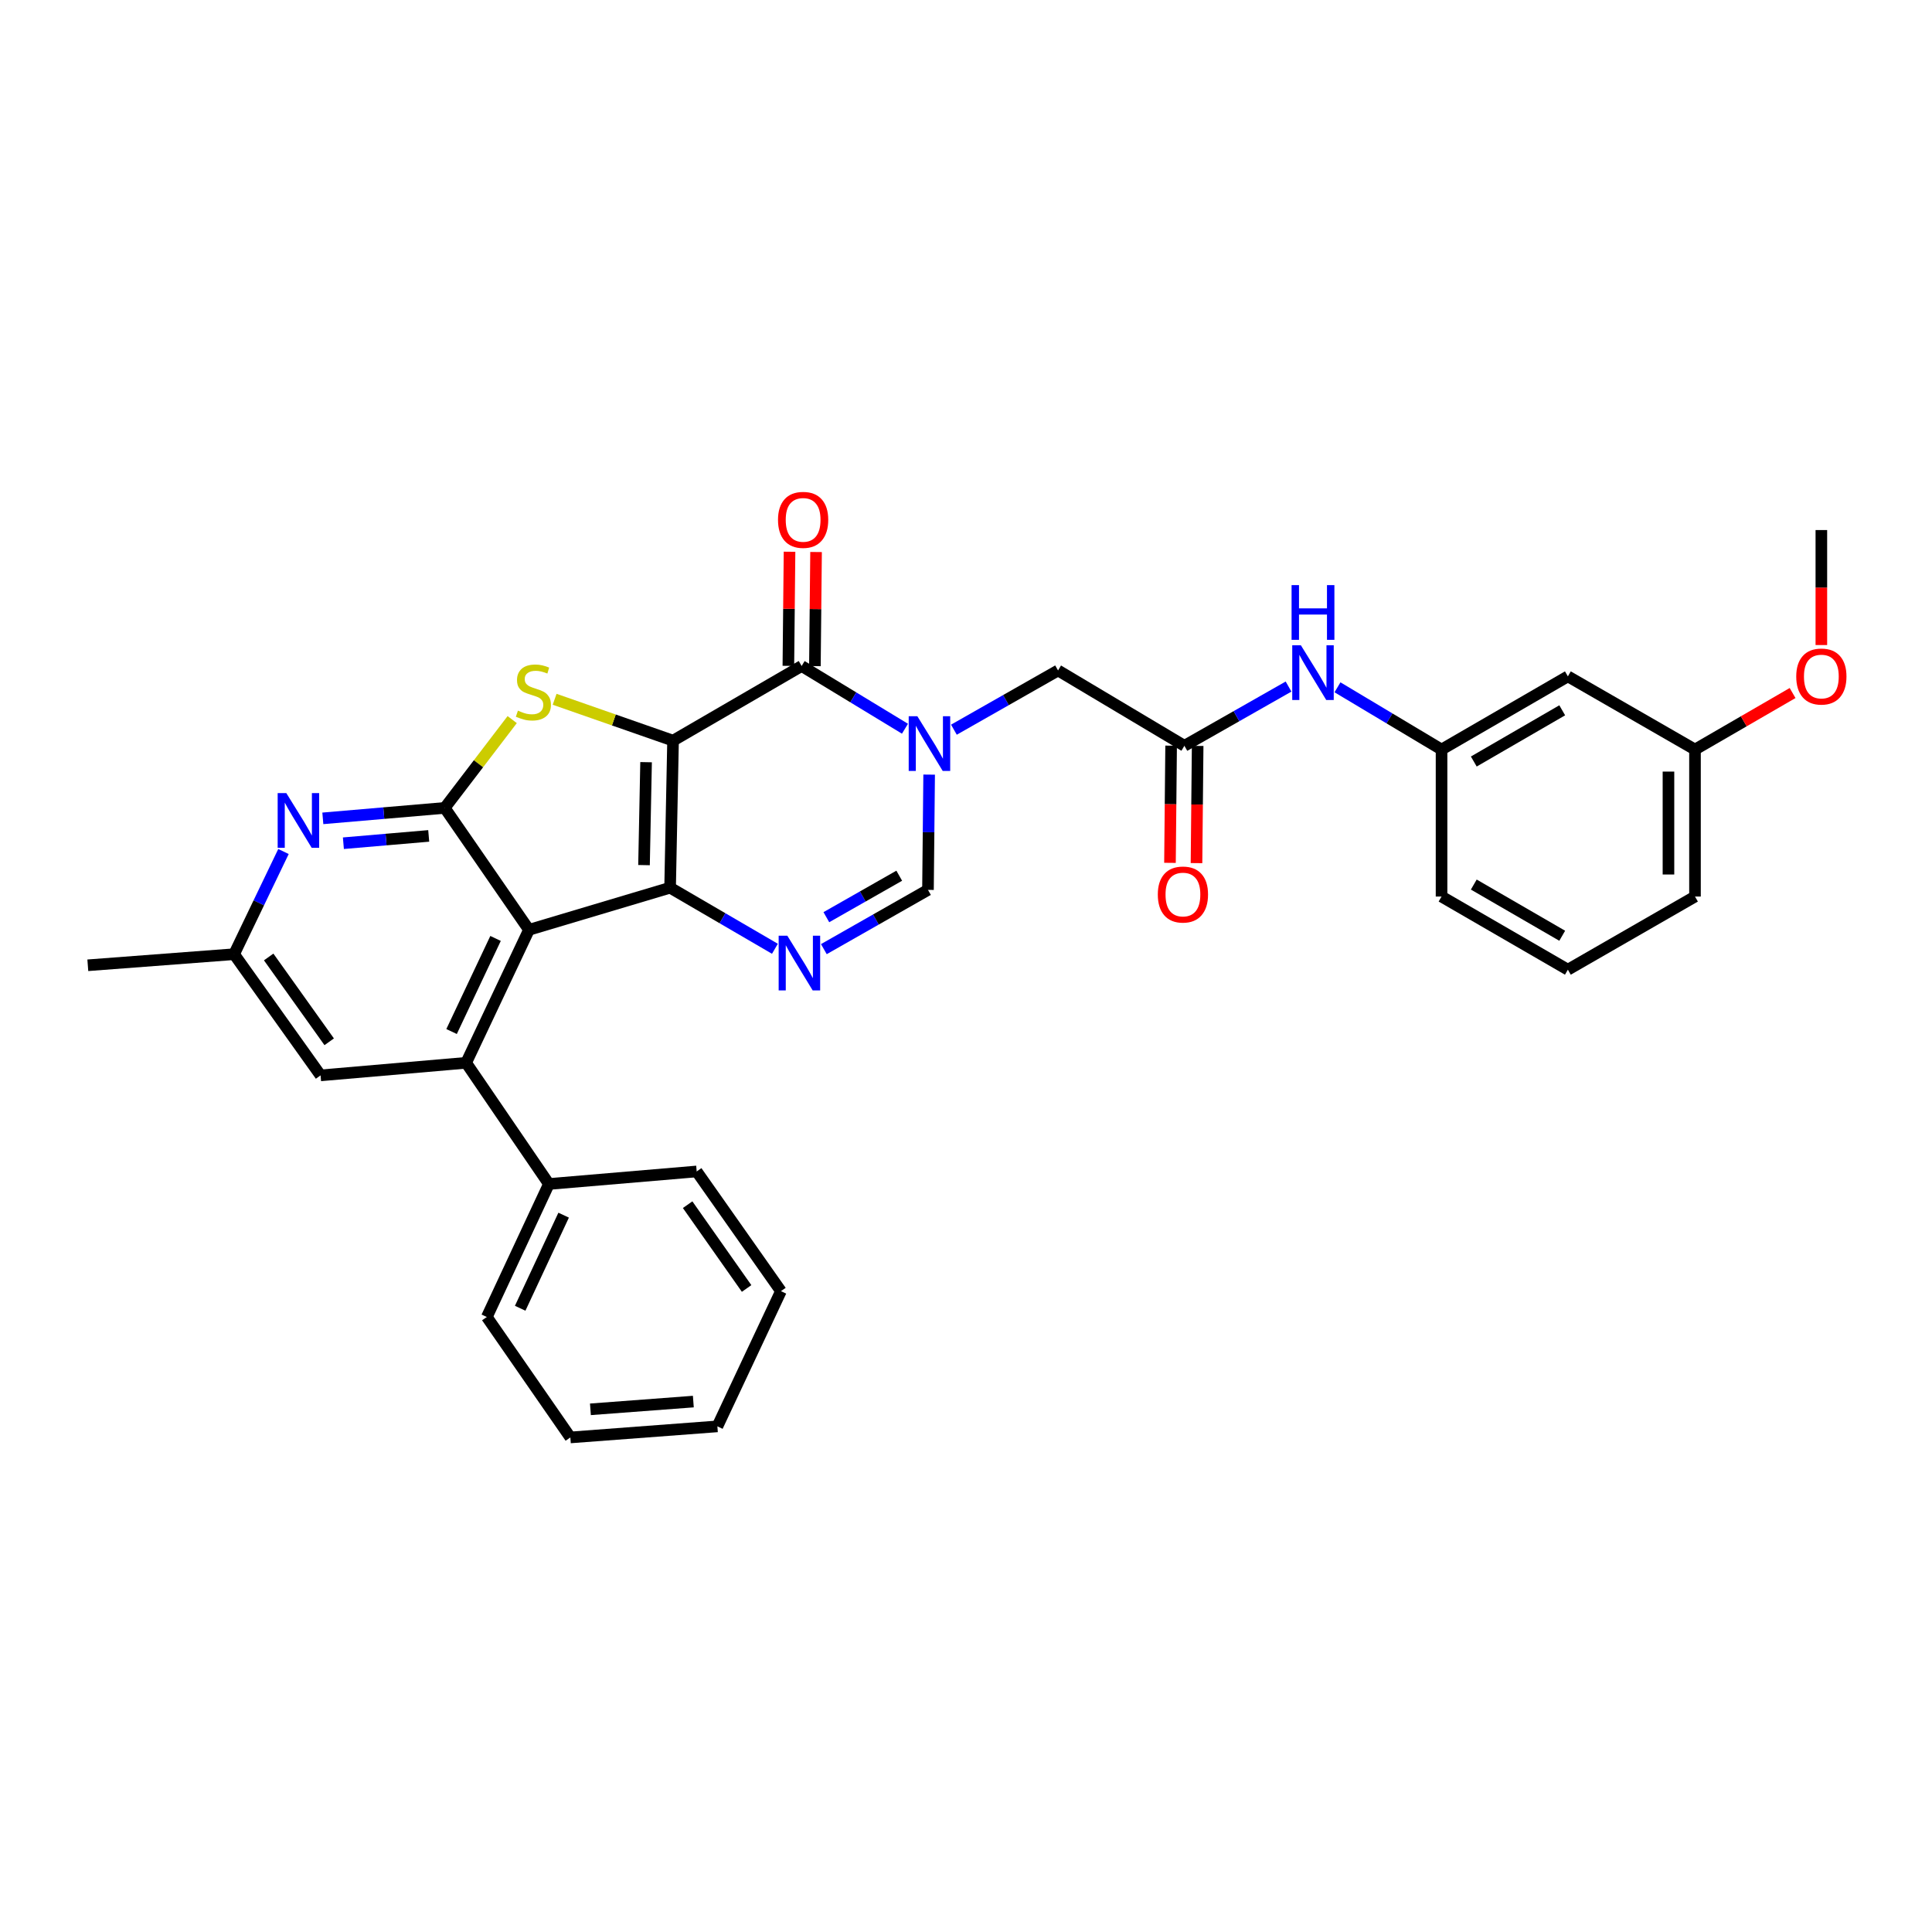 <?xml version='1.0' encoding='iso-8859-1'?>
<svg version='1.1' baseProfile='full'
              xmlns='http://www.w3.org/2000/svg'
                      xmlns:rdkit='http://www.rdkit.org/xml'
                      xmlns:xlink='http://www.w3.org/1999/xlink'
                  xml:space='preserve'
width='1000px' height='1000px' viewBox='0 0 1000 1000'>
<!-- END OF HEADER -->
<rect style='opacity:1.0;fill:#FFFFFF;stroke:none' width='1000' height='1000' x='0' y='0'> </rect>
<path class='bond-0' d='M 348.368,383.359 L 346.842,459.475' style='fill:none;fill-rule:evenodd;stroke:#000000;stroke-width:6px;stroke-linecap:butt;stroke-linejoin:miter;stroke-opacity:1' />
<path class='bond-0' d='M 334.41,394.501 L 333.342,447.782' style='fill:none;fill-rule:evenodd;stroke:#000000;stroke-width:6px;stroke-linecap:butt;stroke-linejoin:miter;stroke-opacity:1' />
<path class='bond-2' d='M 348.368,383.359 L 317.723,372.653' style='fill:none;fill-rule:evenodd;stroke:#000000;stroke-width:6px;stroke-linecap:butt;stroke-linejoin:miter;stroke-opacity:1' />
<path class='bond-2' d='M 317.723,372.653 L 287.077,361.947' style='fill:none;fill-rule:evenodd;stroke:#CCCC00;stroke-width:6px;stroke-linecap:butt;stroke-linejoin:miter;stroke-opacity:1' />
<path class='bond-4' d='M 348.368,383.359 L 414.925,344.718' style='fill:none;fill-rule:evenodd;stroke:#000000;stroke-width:6px;stroke-linecap:butt;stroke-linejoin:miter;stroke-opacity:1' />
<path class='bond-1' d='M 346.842,459.475 L 273.794,481.271' style='fill:none;fill-rule:evenodd;stroke:#000000;stroke-width:6px;stroke-linecap:butt;stroke-linejoin:miter;stroke-opacity:1' />
<path class='bond-6' d='M 346.842,459.475 L 373.969,475.281' style='fill:none;fill-rule:evenodd;stroke:#000000;stroke-width:6px;stroke-linecap:butt;stroke-linejoin:miter;stroke-opacity:1' />
<path class='bond-6' d='M 373.969,475.281 L 401.096,491.088' style='fill:none;fill-rule:evenodd;stroke:#0000FF;stroke-width:6px;stroke-linecap:butt;stroke-linejoin:miter;stroke-opacity:1' />
<path class='bond-7' d='M 273.794,481.271 L 241.271,550.108' style='fill:none;fill-rule:evenodd;stroke:#000000;stroke-width:6px;stroke-linecap:butt;stroke-linejoin:miter;stroke-opacity:1' />
<path class='bond-7' d='M 256.499,485.73 L 233.733,533.917' style='fill:none;fill-rule:evenodd;stroke:#000000;stroke-width:6px;stroke-linecap:butt;stroke-linejoin:miter;stroke-opacity:1' />
<path class='bond-32' d='M 273.794,481.271 L 230.193,418.171' style='fill:none;fill-rule:evenodd;stroke:#000000;stroke-width:6px;stroke-linecap:butt;stroke-linejoin:miter;stroke-opacity:1' />
<path class='bond-3' d='M 265.113,372.465 L 247.653,395.318' style='fill:none;fill-rule:evenodd;stroke:#CCCC00;stroke-width:6px;stroke-linecap:butt;stroke-linejoin:miter;stroke-opacity:1' />
<path class='bond-3' d='M 247.653,395.318 L 230.193,418.171' style='fill:none;fill-rule:evenodd;stroke:#000000;stroke-width:6px;stroke-linecap:butt;stroke-linejoin:miter;stroke-opacity:1' />
<path class='bond-9' d='M 230.193,418.171 L 198.646,420.875' style='fill:none;fill-rule:evenodd;stroke:#000000;stroke-width:6px;stroke-linecap:butt;stroke-linejoin:miter;stroke-opacity:1' />
<path class='bond-9' d='M 198.646,420.875 L 167.1,423.579' style='fill:none;fill-rule:evenodd;stroke:#0000FF;stroke-width:6px;stroke-linecap:butt;stroke-linejoin:miter;stroke-opacity:1' />
<path class='bond-9' d='M 221.902,432.664 L 199.819,434.557' style='fill:none;fill-rule:evenodd;stroke:#000000;stroke-width:6px;stroke-linecap:butt;stroke-linejoin:miter;stroke-opacity:1' />
<path class='bond-9' d='M 199.819,434.557 L 177.737,436.45' style='fill:none;fill-rule:evenodd;stroke:#0000FF;stroke-width:6px;stroke-linecap:butt;stroke-linejoin:miter;stroke-opacity:1' />
<path class='bond-5' d='M 414.925,344.718 L 441.667,360.953' style='fill:none;fill-rule:evenodd;stroke:#000000;stroke-width:6px;stroke-linecap:butt;stroke-linejoin:miter;stroke-opacity:1' />
<path class='bond-5' d='M 441.667,360.953 L 468.409,377.189' style='fill:none;fill-rule:evenodd;stroke:#0000FF;stroke-width:6px;stroke-linecap:butt;stroke-linejoin:miter;stroke-opacity:1' />
<path class='bond-14' d='M 421.79,344.787 L 422.091,315.254' style='fill:none;fill-rule:evenodd;stroke:#000000;stroke-width:6px;stroke-linecap:butt;stroke-linejoin:miter;stroke-opacity:1' />
<path class='bond-14' d='M 422.091,315.254 L 422.392,285.722' style='fill:none;fill-rule:evenodd;stroke:#FF0000;stroke-width:6px;stroke-linecap:butt;stroke-linejoin:miter;stroke-opacity:1' />
<path class='bond-14' d='M 408.059,344.648 L 408.359,315.115' style='fill:none;fill-rule:evenodd;stroke:#000000;stroke-width:6px;stroke-linecap:butt;stroke-linejoin:miter;stroke-opacity:1' />
<path class='bond-14' d='M 408.359,315.115 L 408.66,285.582' style='fill:none;fill-rule:evenodd;stroke:#FF0000;stroke-width:6px;stroke-linecap:butt;stroke-linejoin:miter;stroke-opacity:1' />
<path class='bond-8' d='M 480.923,400.938 L 480.622,430.771' style='fill:none;fill-rule:evenodd;stroke:#0000FF;stroke-width:6px;stroke-linecap:butt;stroke-linejoin:miter;stroke-opacity:1' />
<path class='bond-8' d='M 480.622,430.771 L 480.321,460.604' style='fill:none;fill-rule:evenodd;stroke:#000000;stroke-width:6px;stroke-linecap:butt;stroke-linejoin:miter;stroke-opacity:1' />
<path class='bond-11' d='M 493.739,377.688 L 520.693,362.359' style='fill:none;fill-rule:evenodd;stroke:#0000FF;stroke-width:6px;stroke-linecap:butt;stroke-linejoin:miter;stroke-opacity:1' />
<path class='bond-11' d='M 520.693,362.359 L 547.648,347.029' style='fill:none;fill-rule:evenodd;stroke:#000000;stroke-width:6px;stroke-linecap:butt;stroke-linejoin:miter;stroke-opacity:1' />
<path class='bond-33' d='M 426.427,491.273 L 453.374,475.939' style='fill:none;fill-rule:evenodd;stroke:#0000FF;stroke-width:6px;stroke-linecap:butt;stroke-linejoin:miter;stroke-opacity:1' />
<path class='bond-33' d='M 453.374,475.939 L 480.321,460.604' style='fill:none;fill-rule:evenodd;stroke:#000000;stroke-width:6px;stroke-linecap:butt;stroke-linejoin:miter;stroke-opacity:1' />
<path class='bond-33' d='M 427.719,474.738 L 446.582,464.003' style='fill:none;fill-rule:evenodd;stroke:#0000FF;stroke-width:6px;stroke-linecap:butt;stroke-linejoin:miter;stroke-opacity:1' />
<path class='bond-33' d='M 446.582,464.003 L 465.445,453.269' style='fill:none;fill-rule:evenodd;stroke:#000000;stroke-width:6px;stroke-linecap:butt;stroke-linejoin:miter;stroke-opacity:1' />
<path class='bond-12' d='M 241.271,550.108 L 165.926,556.616' style='fill:none;fill-rule:evenodd;stroke:#000000;stroke-width:6px;stroke-linecap:butt;stroke-linejoin:miter;stroke-opacity:1' />
<path class='bond-16' d='M 241.271,550.108 L 284.116,612.835' style='fill:none;fill-rule:evenodd;stroke:#000000;stroke-width:6px;stroke-linecap:butt;stroke-linejoin:miter;stroke-opacity:1' />
<path class='bond-15' d='M 146.727,440.743 L 133.95,467.316' style='fill:none;fill-rule:evenodd;stroke:#0000FF;stroke-width:6px;stroke-linecap:butt;stroke-linejoin:miter;stroke-opacity:1' />
<path class='bond-15' d='M 133.95,467.316 L 121.173,493.889' style='fill:none;fill-rule:evenodd;stroke:#000000;stroke-width:6px;stroke-linecap:butt;stroke-linejoin:miter;stroke-opacity:1' />
<path class='bond-10' d='M 613.037,386.021 L 547.648,347.029' style='fill:none;fill-rule:evenodd;stroke:#000000;stroke-width:6px;stroke-linecap:butt;stroke-linejoin:miter;stroke-opacity:1' />
<path class='bond-13' d='M 613.037,386.021 L 639.992,370.692' style='fill:none;fill-rule:evenodd;stroke:#000000;stroke-width:6px;stroke-linecap:butt;stroke-linejoin:miter;stroke-opacity:1' />
<path class='bond-13' d='M 639.992,370.692 L 666.947,355.363' style='fill:none;fill-rule:evenodd;stroke:#0000FF;stroke-width:6px;stroke-linecap:butt;stroke-linejoin:miter;stroke-opacity:1' />
<path class='bond-18' d='M 606.171,385.954 L 605.874,416.283' style='fill:none;fill-rule:evenodd;stroke:#000000;stroke-width:6px;stroke-linecap:butt;stroke-linejoin:miter;stroke-opacity:1' />
<path class='bond-18' d='M 605.874,416.283 L 605.576,446.613' style='fill:none;fill-rule:evenodd;stroke:#FF0000;stroke-width:6px;stroke-linecap:butt;stroke-linejoin:miter;stroke-opacity:1' />
<path class='bond-18' d='M 619.903,386.089 L 619.605,416.418' style='fill:none;fill-rule:evenodd;stroke:#000000;stroke-width:6px;stroke-linecap:butt;stroke-linejoin:miter;stroke-opacity:1' />
<path class='bond-18' d='M 619.605,416.418 L 619.307,446.748' style='fill:none;fill-rule:evenodd;stroke:#FF0000;stroke-width:6px;stroke-linecap:butt;stroke-linejoin:miter;stroke-opacity:1' />
<path class='bond-34' d='M 165.926,556.616 L 121.173,493.889' style='fill:none;fill-rule:evenodd;stroke:#000000;stroke-width:6px;stroke-linecap:butt;stroke-linejoin:miter;stroke-opacity:1' />
<path class='bond-34' d='M 170.392,539.231 L 139.065,495.323' style='fill:none;fill-rule:evenodd;stroke:#000000;stroke-width:6px;stroke-linecap:butt;stroke-linejoin:miter;stroke-opacity:1' />
<path class='bond-17' d='M 692.28,355.748 L 719.211,371.854' style='fill:none;fill-rule:evenodd;stroke:#0000FF;stroke-width:6px;stroke-linecap:butt;stroke-linejoin:miter;stroke-opacity:1' />
<path class='bond-17' d='M 719.211,371.854 L 746.142,387.959' style='fill:none;fill-rule:evenodd;stroke:#000000;stroke-width:6px;stroke-linecap:butt;stroke-linejoin:miter;stroke-opacity:1' />
<path class='bond-24' d='M 121.173,493.889 L 45.455,499.627' style='fill:none;fill-rule:evenodd;stroke:#000000;stroke-width:6px;stroke-linecap:butt;stroke-linejoin:miter;stroke-opacity:1' />
<path class='bond-25' d='M 284.116,612.835 L 251.982,681.672' style='fill:none;fill-rule:evenodd;stroke:#000000;stroke-width:6px;stroke-linecap:butt;stroke-linejoin:miter;stroke-opacity:1' />
<path class='bond-25' d='M 291.739,628.969 L 269.246,677.155' style='fill:none;fill-rule:evenodd;stroke:#000000;stroke-width:6px;stroke-linecap:butt;stroke-linejoin:miter;stroke-opacity:1' />
<path class='bond-26' d='M 284.116,612.835 L 360.605,606.343' style='fill:none;fill-rule:evenodd;stroke:#000000;stroke-width:6px;stroke-linecap:butt;stroke-linejoin:miter;stroke-opacity:1' />
<path class='bond-19' d='M 746.142,387.959 L 811.531,350.088' style='fill:none;fill-rule:evenodd;stroke:#000000;stroke-width:6px;stroke-linecap:butt;stroke-linejoin:miter;stroke-opacity:1' />
<path class='bond-19' d='M 762.833,394.162 L 808.605,367.652' style='fill:none;fill-rule:evenodd;stroke:#000000;stroke-width:6px;stroke-linecap:butt;stroke-linejoin:miter;stroke-opacity:1' />
<path class='bond-23' d='M 746.142,387.959 L 746.142,464.052' style='fill:none;fill-rule:evenodd;stroke:#000000;stroke-width:6px;stroke-linecap:butt;stroke-linejoin:miter;stroke-opacity:1' />
<path class='bond-20' d='M 811.531,350.088 L 877.325,387.959' style='fill:none;fill-rule:evenodd;stroke:#000000;stroke-width:6px;stroke-linecap:butt;stroke-linejoin:miter;stroke-opacity:1' />
<path class='bond-21' d='M 877.325,387.959 L 902.582,373.335' style='fill:none;fill-rule:evenodd;stroke:#000000;stroke-width:6px;stroke-linecap:butt;stroke-linejoin:miter;stroke-opacity:1' />
<path class='bond-21' d='M 902.582,373.335 L 927.84,358.71' style='fill:none;fill-rule:evenodd;stroke:#FF0000;stroke-width:6px;stroke-linecap:butt;stroke-linejoin:miter;stroke-opacity:1' />
<path class='bond-36' d='M 877.325,387.959 L 877.325,464.052' style='fill:none;fill-rule:evenodd;stroke:#000000;stroke-width:6px;stroke-linecap:butt;stroke-linejoin:miter;stroke-opacity:1' />
<path class='bond-36' d='M 863.593,399.373 L 863.593,452.638' style='fill:none;fill-rule:evenodd;stroke:#000000;stroke-width:6px;stroke-linecap:butt;stroke-linejoin:miter;stroke-opacity:1' />
<path class='bond-28' d='M 942.729,333.875 L 942.729,304.115' style='fill:none;fill-rule:evenodd;stroke:#FF0000;stroke-width:6px;stroke-linecap:butt;stroke-linejoin:miter;stroke-opacity:1' />
<path class='bond-28' d='M 942.729,304.115 L 942.729,274.354' style='fill:none;fill-rule:evenodd;stroke:#000000;stroke-width:6px;stroke-linecap:butt;stroke-linejoin:miter;stroke-opacity:1' />
<path class='bond-22' d='M 811.531,501.908 L 746.142,464.052' style='fill:none;fill-rule:evenodd;stroke:#000000;stroke-width:6px;stroke-linecap:butt;stroke-linejoin:miter;stroke-opacity:1' />
<path class='bond-22' d='M 808.603,484.345 L 762.831,457.846' style='fill:none;fill-rule:evenodd;stroke:#000000;stroke-width:6px;stroke-linecap:butt;stroke-linejoin:miter;stroke-opacity:1' />
<path class='bond-27' d='M 811.531,501.908 L 877.325,464.052' style='fill:none;fill-rule:evenodd;stroke:#000000;stroke-width:6px;stroke-linecap:butt;stroke-linejoin:miter;stroke-opacity:1' />
<path class='bond-30' d='M 251.982,681.672 L 295.216,744.017' style='fill:none;fill-rule:evenodd;stroke:#000000;stroke-width:6px;stroke-linecap:butt;stroke-linejoin:miter;stroke-opacity:1' />
<path class='bond-29' d='M 360.605,606.343 L 404.213,668.299' style='fill:none;fill-rule:evenodd;stroke:#000000;stroke-width:6px;stroke-linecap:butt;stroke-linejoin:miter;stroke-opacity:1' />
<path class='bond-29' d='M 355.917,623.54 L 386.443,666.909' style='fill:none;fill-rule:evenodd;stroke:#000000;stroke-width:6px;stroke-linecap:butt;stroke-linejoin:miter;stroke-opacity:1' />
<path class='bond-31' d='M 404.213,668.299 L 371.317,738.288' style='fill:none;fill-rule:evenodd;stroke:#000000;stroke-width:6px;stroke-linecap:butt;stroke-linejoin:miter;stroke-opacity:1' />
<path class='bond-35' d='M 295.216,744.017 L 371.317,738.288' style='fill:none;fill-rule:evenodd;stroke:#000000;stroke-width:6px;stroke-linecap:butt;stroke-linejoin:miter;stroke-opacity:1' />
<path class='bond-35' d='M 305.6,729.464 L 358.871,725.454' style='fill:none;fill-rule:evenodd;stroke:#000000;stroke-width:6px;stroke-linecap:butt;stroke-linejoin:miter;stroke-opacity:1' />
<path  class='atom-3' d='M 268.082 367.827
Q 268.402 367.947, 269.722 368.507
Q 271.042 369.067, 272.482 369.427
Q 273.962 369.747, 275.402 369.747
Q 278.082 369.747, 279.642 368.467
Q 281.202 367.147, 281.202 364.867
Q 281.202 363.307, 280.402 362.347
Q 279.642 361.387, 278.442 360.867
Q 277.242 360.347, 275.242 359.747
Q 272.722 358.987, 271.202 358.267
Q 269.722 357.547, 268.642 356.027
Q 267.602 354.507, 267.602 351.947
Q 267.602 348.387, 270.002 346.187
Q 272.442 343.987, 277.242 343.987
Q 280.522 343.987, 284.242 345.547
L 283.322 348.627
Q 279.922 347.227, 277.362 347.227
Q 274.602 347.227, 273.082 348.387
Q 271.562 349.507, 271.602 351.467
Q 271.602 352.987, 272.362 353.907
Q 273.162 354.827, 274.282 355.347
Q 275.442 355.867, 277.362 356.467
Q 279.922 357.267, 281.442 358.067
Q 282.962 358.867, 284.042 360.507
Q 285.162 362.107, 285.162 364.867
Q 285.162 368.787, 282.522 370.907
Q 279.922 372.987, 275.562 372.987
Q 273.042 372.987, 271.122 372.427
Q 269.242 371.907, 267.002 370.987
L 268.082 367.827
' fill='#CCCC00'/>
<path  class='atom-6' d='M 474.824 370.725
L 484.104 385.725
Q 485.024 387.205, 486.504 389.885
Q 487.984 392.565, 488.064 392.725
L 488.064 370.725
L 491.824 370.725
L 491.824 399.045
L 487.944 399.045
L 477.984 382.645
Q 476.824 380.725, 475.584 378.525
Q 474.384 376.325, 474.024 375.645
L 474.024 399.045
L 470.344 399.045
L 470.344 370.725
L 474.824 370.725
' fill='#0000FF'/>
<path  class='atom-7' d='M 407.513 484.315
L 416.793 499.315
Q 417.713 500.795, 419.193 503.475
Q 420.673 506.155, 420.753 506.315
L 420.753 484.315
L 424.513 484.315
L 424.513 512.635
L 420.633 512.635
L 410.673 496.235
Q 409.513 494.315, 408.273 492.115
Q 407.073 489.915, 406.713 489.235
L 406.713 512.635
L 403.033 512.635
L 403.033 484.315
L 407.513 484.315
' fill='#0000FF'/>
<path  class='atom-10' d='M 148.199 410.503
L 157.479 425.503
Q 158.399 426.983, 159.879 429.663
Q 161.359 432.343, 161.439 432.503
L 161.439 410.503
L 165.199 410.503
L 165.199 438.823
L 161.319 438.823
L 151.359 422.423
Q 150.199 420.503, 148.959 418.303
Q 147.759 416.103, 147.399 415.423
L 147.399 438.823
L 143.719 438.823
L 143.719 410.503
L 148.199 410.503
' fill='#0000FF'/>
<path  class='atom-14' d='M 673.341 334.006
L 682.621 349.006
Q 683.541 350.486, 685.021 353.166
Q 686.501 355.846, 686.581 356.006
L 686.581 334.006
L 690.341 334.006
L 690.341 362.326
L 686.461 362.326
L 676.501 345.926
Q 675.341 344.006, 674.101 341.806
Q 672.901 339.606, 672.541 338.926
L 672.541 362.326
L 668.861 362.326
L 668.861 334.006
L 673.341 334.006
' fill='#0000FF'/>
<path  class='atom-14' d='M 668.521 302.854
L 672.361 302.854
L 672.361 314.894
L 686.841 314.894
L 686.841 302.854
L 690.681 302.854
L 690.681 331.174
L 686.841 331.174
L 686.841 318.094
L 672.361 318.094
L 672.361 331.174
L 668.521 331.174
L 668.521 302.854
' fill='#0000FF'/>
<path  class='atom-15' d='M 402.695 269.079
Q 402.695 262.279, 406.055 258.479
Q 409.415 254.679, 415.695 254.679
Q 421.975 254.679, 425.335 258.479
Q 428.695 262.279, 428.695 269.079
Q 428.695 275.959, 425.295 279.879
Q 421.895 283.759, 415.695 283.759
Q 409.455 283.759, 406.055 279.879
Q 402.695 275.999, 402.695 269.079
M 415.695 280.559
Q 420.015 280.559, 422.335 277.679
Q 424.695 274.759, 424.695 269.079
Q 424.695 263.519, 422.335 260.719
Q 420.015 257.879, 415.695 257.879
Q 411.375 257.879, 409.015 260.679
Q 406.695 263.479, 406.695 269.079
Q 406.695 274.799, 409.015 277.679
Q 411.375 280.559, 415.695 280.559
' fill='#FF0000'/>
<path  class='atom-19' d='M 599.282 463.003
Q 599.282 456.203, 602.642 452.403
Q 606.002 448.603, 612.282 448.603
Q 618.562 448.603, 621.922 452.403
Q 625.282 456.203, 625.282 463.003
Q 625.282 469.883, 621.882 473.803
Q 618.482 477.683, 612.282 477.683
Q 606.042 477.683, 602.642 473.803
Q 599.282 469.923, 599.282 463.003
M 612.282 474.483
Q 616.602 474.483, 618.922 471.603
Q 621.282 468.683, 621.282 463.003
Q 621.282 457.443, 618.922 454.643
Q 616.602 451.803, 612.282 451.803
Q 607.962 451.803, 605.602 454.603
Q 603.282 457.403, 603.282 463.003
Q 603.282 468.723, 605.602 471.603
Q 607.962 474.483, 612.282 474.483
' fill='#FF0000'/>
<path  class='atom-22' d='M 929.729 350.168
Q 929.729 343.368, 933.089 339.568
Q 936.449 335.768, 942.729 335.768
Q 949.009 335.768, 952.369 339.568
Q 955.729 343.368, 955.729 350.168
Q 955.729 357.048, 952.329 360.968
Q 948.929 364.848, 942.729 364.848
Q 936.489 364.848, 933.089 360.968
Q 929.729 357.088, 929.729 350.168
M 942.729 361.648
Q 947.049 361.648, 949.369 358.768
Q 951.729 355.848, 951.729 350.168
Q 951.729 344.608, 949.369 341.808
Q 947.049 338.968, 942.729 338.968
Q 938.409 338.968, 936.049 341.768
Q 933.729 344.568, 933.729 350.168
Q 933.729 355.888, 936.049 358.768
Q 938.409 361.648, 942.729 361.648
' fill='#FF0000'/>
</svg>
